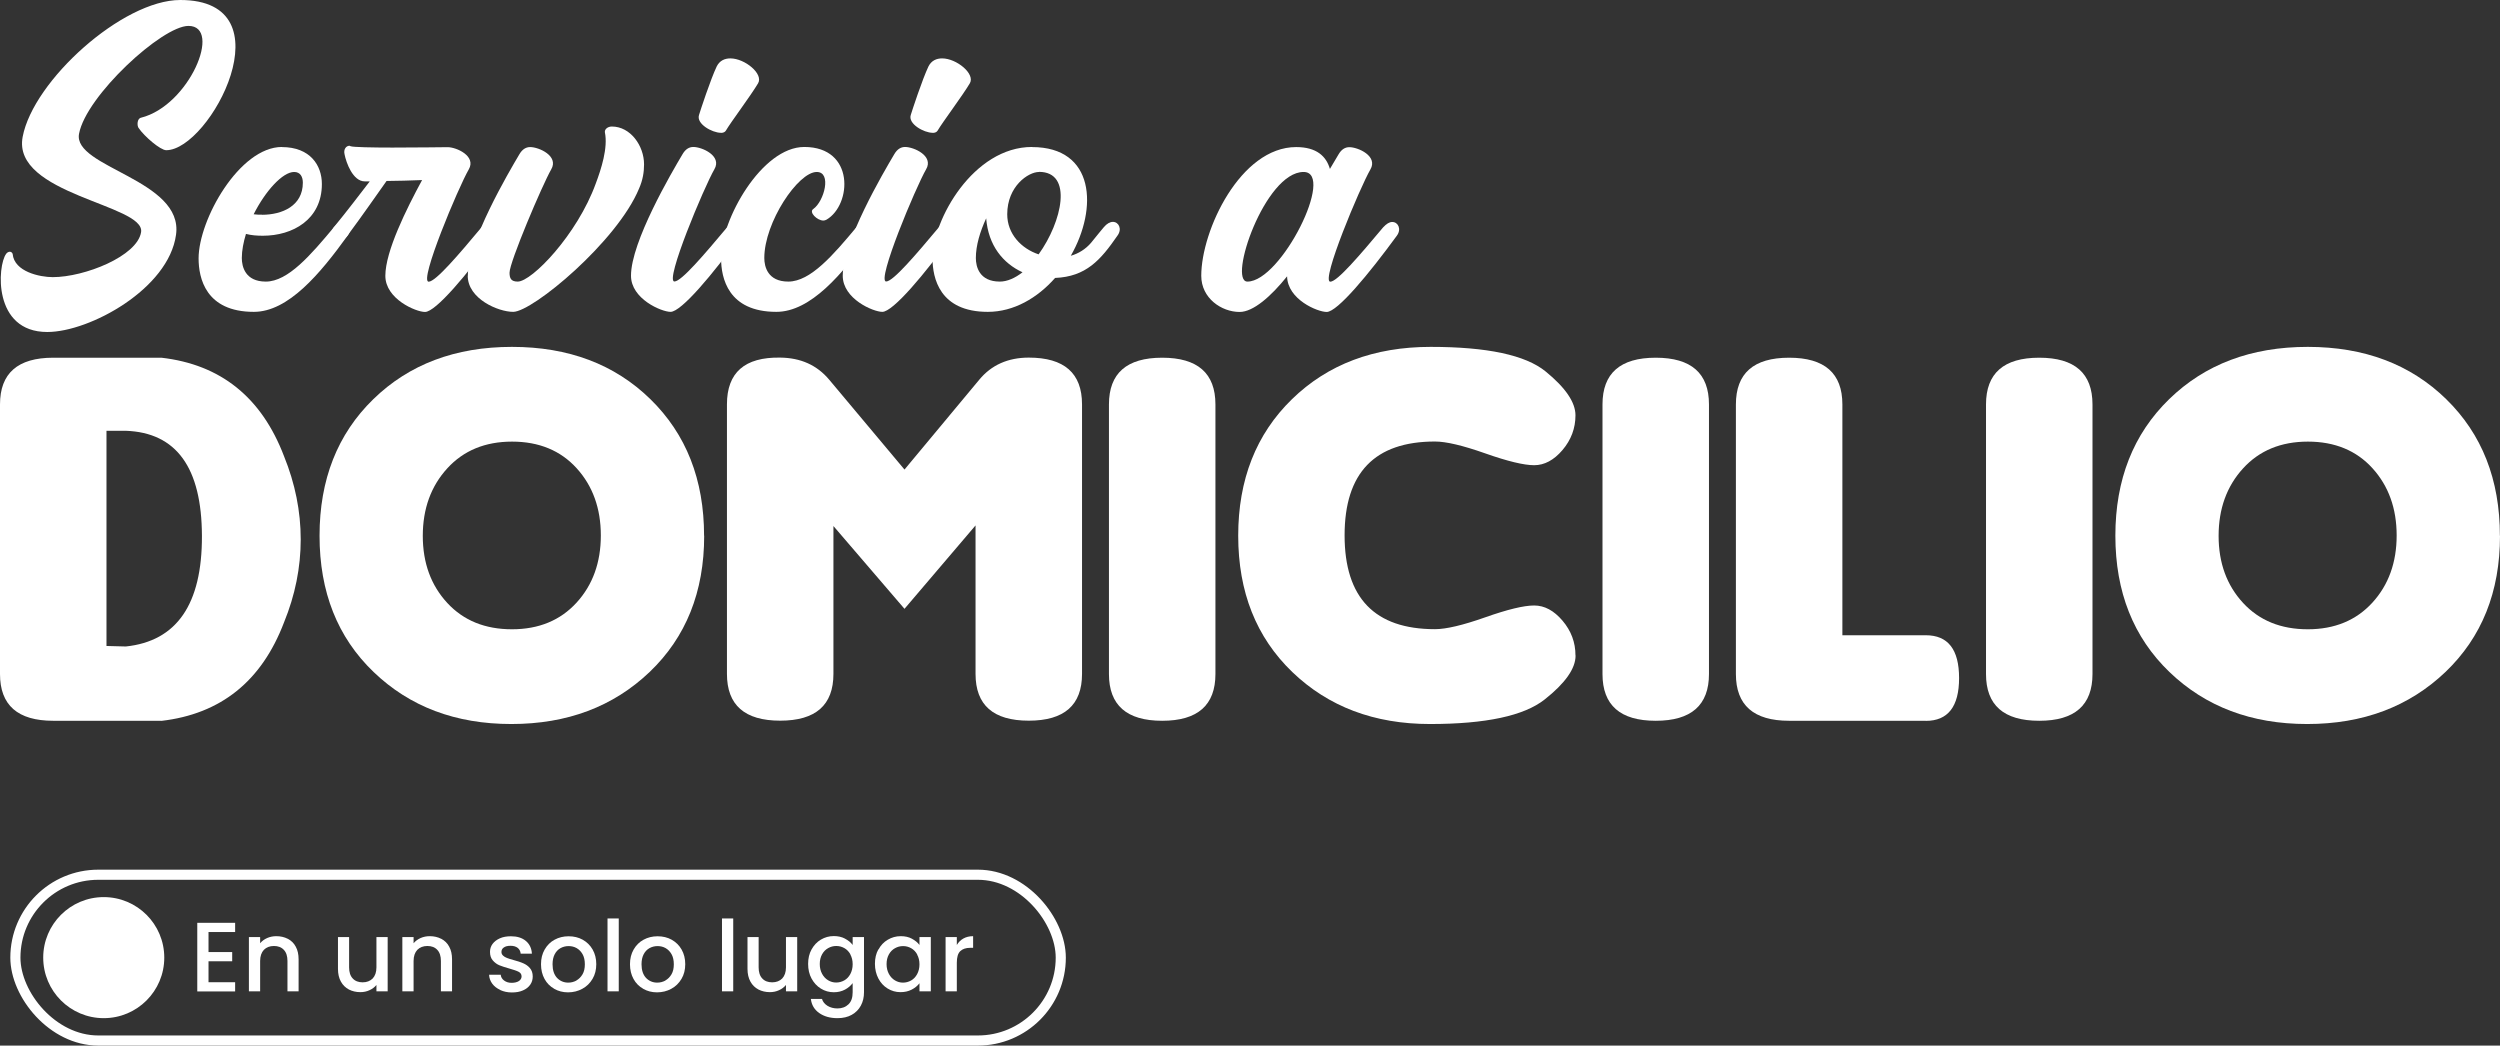 <?xml version="1.0" encoding="UTF-8"?>
<svg id="Capa_2" data-name="Capa 2" xmlns="http://www.w3.org/2000/svg" viewBox="0 0 246.99 103.3">
  <rect x="0" y="0" width="246.99" height="103.3" fill="#333333" stroke="none"/>
  <defs>
    <style>
      .cls-1 {
        fill: #fff;
      }

      .cls-2 {
        fill: none;
        stroke: #fff;
        stroke-miterlimit: 10;
      }
    </style>
  </defs>
  <g id="Capa_1-2" data-name="Capa 1">
    <path class="cls-1" d="M5.21,27.38c3.14,0,8.36-2.07,8.73-4.45,.41-2.73-12.8-3.7-11.7-9.42C3.29,7.97,12.1,0,17.81,0c10.81,0,2.94,14.84-1.39,14.84-.57,0-2.16-1.36-2.73-2.2-.16-.22-.16-.92,.24-1.01,4.77-1.19,8.07-9.07,4.69-9.07-2.61,0-10.11,6.91-10.81,10.65-.65,3.35,10.36,4.53,9.58,9.99-.73,5.33-8.52,9.6-12.72,9.6C-.74,32.8-.25,26.24,.6,25.09c.08-.13,.24-.22,.37-.22s.24,.09,.28,.22c.16,1.76,2.69,2.29,3.96,2.29Z"/>
    <path class="cls-1" d="M27.84,14.53c2.81,0,3.96,1.81,3.96,3.65,0,3.52-2.89,5.11-5.83,5.11-.57,0-1.14-.04-1.67-.18-.24,.79-.41,1.63-.41,2.38,0,.84,.33,2.33,2.37,2.33,2.2,0,4.45-2.64,6.73-5.37,.33-.35,.61-.53,.9-.53,.61,0,.94,.7,.45,1.36-2.73,3.79-5.87,7.53-9.26,7.53-4.77,0-5.46-3.35-5.46-5.28,0-3.83,4.04-11.01,8.24-11.01Zm-1.96,6.69c2,0,4.04-.88,4.04-3.17,0-.57-.24-1.06-.86-1.06-1.14,0-2.85,1.89-4,4.18,.29,.04,.53,.04,.82,.04Z"/>
    <path class="cls-1" d="M33.59,23.73c-.61,0-1.06-.7-.61-1.28,1.3-1.58,2.57-3.26,3.55-4.53h-.49c-1.18,0-1.84-1.85-2-2.68-.12-.49,.16-.84,.49-.84,.04,0,.08,.05,.12,.05,.24,.09,2.12,.13,4.12,.13,2.45,0,5.1-.04,5.46-.04,.86,0,2.85,.88,2.08,2.2-1.02,1.76-4.94,11.09-3.96,11.09,.69,0,2.94-2.64,5.22-5.37,.33-.35,.61-.53,.9-.53,.61,0,.94,.7,.45,1.36-2.73,3.79-5.87,7.53-6.93,7.53-.9,0-3.92-1.28-3.92-3.57,0-2.42,2.08-6.6,3.63-9.46-1.18,.04-2.45,.09-3.51,.09-.94,1.32-2.37,3.39-3.87,5.41-.24,.31-.49,.44-.73,.44Z"/>
    <path class="cls-1" d="M46.22,27.25c0-3.35,4-10.17,5.1-12.02,.29-.49,.65-.7,1.06-.7,.86,0,2.85,.88,2.08,2.2-.9,1.58-4.12,9.16-4.12,10.21,0,.57,.16,.88,.81,.88,1.39,0,5.87-4.62,7.71-9.69,.53-1.41,1.22-3.52,.9-5.06-.04-.31,.29-.57,.69-.57,1.83,0,3.18,1.89,3.18,3.74,0,.75-.12,1.54-.49,2.38-2.16,5.24-10.52,12.19-12.44,12.19-1.47,0-4.49-1.28-4.49-3.57Z"/>
    <path class="cls-1" d="M71.83,22.45c.32-.35,.61-.53,.9-.53,.61,0,.94,.7,.45,1.36-2.73,3.79-5.87,7.53-6.93,7.53-.9,0-3.91-1.28-3.91-3.57,0-3.35,4-10.17,5.1-12.02,.29-.49,.65-.7,1.06-.7,.86,0,2.85,.88,2.08,2.2-1.02,1.76-4.93,11.09-3.95,11.09,.69,0,2.93-2.64,5.22-5.37Zm-.61-9.33c-.86,0-2.45-.88-2.16-1.76,.12-.4,1.14-3.52,1.75-4.8,.29-.57,.78-.79,1.35-.79,1.43,0,3.3,1.54,2.73,2.47-.73,1.23-2.69,3.83-3.18,4.67-.08,.13-.24,.22-.49,.22Z"/>
    <path class="cls-1" d="M71.22,25.53c0-3.83,4.04-11.01,8.24-11.01,5.02,0,4.69,5.72,2.2,7.18-.08,.04-.2,.09-.32,.09-.61,0-1.47-.84-.98-1.15,1.06-.75,1.84-3.65,.33-3.65-1.84,0-5.18,4.98-5.18,8.5,0,.84,.33,2.33,2.37,2.33,2.2,0,4.45-2.64,6.73-5.37,.33-.35,.61-.53,.9-.53,.61,0,.94,.7,.45,1.36-2.73,3.79-5.87,7.53-9.26,7.53-4.77,0-5.46-3.35-5.46-5.28Z"/>
    <path class="cls-1" d="M92.75,22.45c.32-.35,.61-.53,.9-.53,.61,0,.94,.7,.45,1.36-2.73,3.79-5.87,7.53-6.93,7.53-.9,0-3.91-1.28-3.91-3.57,0-3.35,4-10.17,5.1-12.02,.29-.49,.65-.7,1.06-.7,.86,0,2.85,.88,2.08,2.2-1.02,1.76-4.93,11.09-3.95,11.09,.69,0,2.93-2.64,5.22-5.37Zm-.61-9.33c-.86,0-2.45-.88-2.16-1.76,.12-.4,1.14-3.52,1.75-4.8,.29-.57,.78-.79,1.35-.79,1.43,0,3.3,1.54,2.73,2.47-.73,1.23-2.69,3.83-3.18,4.67-.08,.13-.24,.22-.49,.22Z"/>
    <path class="cls-1" d="M101.96,14.53c6.2,0,6.53,6.03,3.83,10.74,.77-.22,1.47-.66,2-1.28,.73-.88,.98-1.23,1.26-1.54,.29-.35,.61-.53,.9-.53,.57,0,.94,.7,.45,1.36-1.67,2.42-3.1,4.05-6.16,4.18-1.75,1.98-4.08,3.35-6.65,3.35-4.77,0-5.46-3.35-5.46-5.28,0-3.83,4.04-11.01,9.83-11.01Zm-3.18,13.29c.73,0,1.51-.35,2.24-.92-1.92-.88-3.38-2.64-3.59-5.33-.61,1.32-1.02,2.69-1.02,3.92,0,.84,.33,2.33,2.37,2.33Zm3.87-10.83c-1.06,0-3.14,1.41-3.14,4.18,0,1.94,1.39,3.39,3.1,3.96,2.32-3.22,3.43-8.15,.04-8.15Z"/>
    <path class="cls-1" d="M128.05,14.53c2.04,0,2.98,.92,3.34,2.16,.37-.62,.65-1.1,.86-1.45,.29-.49,.65-.7,1.06-.7,.86,0,2.85,.88,2.08,2.2-1.02,1.76-4.94,11.09-3.96,11.09,.69,0,2.93-2.64,5.22-5.37,.33-.35,.61-.53,.9-.53,.57,0,.94,.7,.45,1.36-2.77,3.79-5.87,7.53-6.93,7.53-.9,0-3.87-1.23-3.91-3.52-1.59,1.98-3.34,3.52-4.69,3.52-1.79,0-3.79-1.36-3.79-3.57,0-4.49,3.87-12.72,9.38-12.72Zm-4.81,13.29c3.34,0,8.73-10.83,5.55-10.83-3.83,0-7.5,10.83-5.55,10.83Z"/>
    <path class="cls-1" d="M15.94,71.21H5.26c-3.51,0-5.26-1.54-5.26-4.62v-26.63c0-3.08,1.75-4.62,5.26-4.62H15.94c5.86,.67,9.9,3.91,12.12,9.73,1.1,2.71,1.65,5.45,1.65,8.22s-.55,5.51-1.65,8.2c-2.21,5.81-6.25,9.05-12.12,9.73Zm4.01-18.26c-.02-6.75-2.52-10.21-7.52-10.39h-1.91v21.26l1.91,.05c5.03-.53,7.54-4.17,7.52-10.92Z"/>
    <path class="cls-1" d="M69.57,52.93c0,5.55-1.8,10.03-5.39,13.46-3.6,3.43-8.15,5.14-13.66,5.14s-10.04-1.71-13.61-5.14-5.34-7.91-5.34-13.46,1.77-10.04,5.31-13.49,8.11-5.17,13.7-5.17,10.15,1.72,13.68,5.17c3.53,3.45,5.3,7.94,5.3,13.49Zm-12.6-6.67c-1.59-1.75-3.72-2.63-6.38-2.63s-4.79,.88-6.4,2.64c-1.61,1.76-2.42,3.99-2.42,6.67s.81,4.89,2.42,6.63,3.74,2.6,6.39,2.6,4.78-.88,6.38-2.63c1.6-1.75,2.4-3.97,2.4-6.64s-.8-4.89-2.39-6.64Z"/>
    <path class="cls-1" d="M89.36,46.39l7.39-8.88c1.2-1.45,2.84-2.18,4.89-2.18,3.51,0,5.26,1.54,5.26,4.62v26.63c0,3.08-1.75,4.62-5.26,4.62s-5.26-1.54-5.26-4.62v-14.67l-7.02,8.24-7.02-8.18v14.61c0,3.08-1.75,4.62-5.26,4.62s-5.26-1.54-5.26-4.62v-26.63c0-3.14,1.75-4.68,5.26-4.62,2.02,.02,3.63,.74,4.84,2.18l7.44,8.88Z"/>
    <path class="cls-1" d="M155.66,64.77c0,1.28-1.02,2.73-3.06,4.34-2.04,1.61-5.81,2.42-11.32,2.42s-10.04-1.71-13.61-5.14c-3.56-3.43-5.34-7.91-5.34-13.46s1.77-10.04,5.31-13.49c3.54-3.45,8.11-5.17,13.7-5.17s9.37,.81,11.35,2.42,2.96,3.06,2.96,4.34-.43,2.43-1.28,3.43-1.79,1.5-2.8,1.5-2.63-.39-4.84-1.17c-2.21-.78-3.86-1.17-4.96-1.17-5.95,0-8.93,3.09-8.93,9.27s2.98,9.27,8.93,9.27c1.1,0,2.75-.39,4.96-1.17s3.82-1.17,4.84-1.17,1.95,.5,2.8,1.5,1.28,2.14,1.28,3.43Z"/>
    <path class="cls-1" d="M120.08,66.59c0,3.08-1.75,4.62-5.26,4.62s-5.26-1.54-5.26-4.62v-26.63c0-3.08,1.75-4.62,5.26-4.62s5.26,1.54,5.26,4.62v26.63Z"/>
    <path class="cls-1" d="M168.84,66.59c0,3.08-1.75,4.62-5.26,4.62s-5.26-1.54-5.26-4.62v-26.63c0-3.08,1.75-4.62,5.26-4.62s5.26,1.54,5.26,4.62v26.63Z"/>
    <path class="cls-1" d="M190.26,71.21h-13.5c-3.51,0-5.26-1.54-5.26-4.62v-26.63c0-3.08,1.75-4.62,5.26-4.62s5.26,1.54,5.26,4.62v22.8h8.24c2.2,0,3.29,1.41,3.29,4.23s-1.1,4.23-3.29,4.23Z"/>
    <path class="cls-1" d="M206.73,66.59c0,3.08-1.75,4.62-5.26,4.62s-5.26-1.54-5.26-4.62v-26.63c0-3.08,1.75-4.62,5.26-4.62s5.26,1.54,5.26,4.62v26.63Z"/>
    <path class="cls-1" d="M246.99,52.93c0,5.55-1.8,10.03-5.39,13.46-3.6,3.43-8.15,5.14-13.66,5.14s-10.04-1.71-13.61-5.14c-3.56-3.43-5.34-7.91-5.34-13.46s1.77-10.04,5.31-13.49c3.54-3.45,8.11-5.17,13.7-5.17s10.15,1.72,13.68,5.17c3.53,3.45,5.3,7.94,5.3,13.49Zm-12.6-6.67c-1.59-1.75-3.72-2.63-6.38-2.63s-4.79,.88-6.4,2.64-2.42,3.99-2.42,6.67,.81,4.89,2.42,6.63,3.74,2.6,6.39,2.6,4.78-.88,6.38-2.63c1.6-1.75,2.4-3.97,2.4-6.64s-.8-4.89-2.39-6.64Z"/>
    <rect class="cls-2" x="1.52" y="86.42" width="103.28" height="16.38" rx="8.19" ry="8.19"/>
    <circle class="cls-1" cx="10.25" cy="94.61" r="5.98"/>
    <g>
      <path class="cls-1" d="M20.6,92.07v1.99h2.34v.91h-2.34v2.07h2.63v.91h-3.74v-6.78h3.74v.91h-2.63Z"/>
      <path class="cls-1" d="M28.44,92.75c.33,.18,.6,.43,.78,.78,.19,.34,.28,.76,.28,1.25v3.16h-1.1v-3c0-.48-.12-.85-.36-1.1-.24-.26-.57-.38-.98-.38s-.74,.13-.99,.38c-.24,.26-.37,.62-.37,1.1v3h-1.11v-5.36h1.11v.61c.18-.22,.41-.39,.7-.52,.28-.12,.58-.18,.9-.18,.42,0,.8,.09,1.13,.26Z"/>
      <path class="cls-1" d="M38.3,92.58v5.36h-1.11v-.63c-.18,.22-.4,.39-.69,.52-.28,.13-.58,.19-.9,.19-.42,0-.8-.09-1.13-.26-.33-.18-.6-.43-.79-.78-.19-.34-.29-.76-.29-1.25v-3.15h1.1v2.99c0,.48,.12,.85,.36,1.1,.24,.26,.57,.38,.98,.38s.74-.13,.99-.38c.24-.26,.37-.62,.37-1.1v-2.99h1.11Z"/>
      <path class="cls-1" d="M43.6,92.75c.33,.18,.6,.43,.78,.78,.19,.34,.28,.76,.28,1.25v3.16h-1.1v-3c0-.48-.12-.85-.36-1.1-.24-.26-.57-.38-.98-.38s-.74,.13-.99,.38c-.24,.26-.37,.62-.37,1.1v3h-1.11v-5.36h1.11v.61c.18-.22,.41-.39,.7-.52,.28-.12,.58-.18,.9-.18,.42,0,.8,.09,1.13,.26Z"/>
      <path class="cls-1" d="M49.42,97.8c-.33-.15-.6-.36-.79-.62s-.3-.56-.31-.88h1.15c.02,.23,.13,.42,.33,.57,.2,.15,.45,.23,.74,.23s.55-.06,.73-.18c.17-.12,.26-.27,.26-.46,0-.2-.1-.35-.29-.45-.19-.1-.49-.2-.91-.32-.4-.11-.73-.22-.98-.32s-.47-.26-.66-.48c-.19-.21-.28-.5-.28-.85,0-.29,.08-.55,.25-.78s.41-.42,.73-.56c.31-.14,.68-.2,1.09-.2,.61,0,1.1,.15,1.47,.46,.37,.31,.57,.73,.6,1.26h-1.11c-.02-.24-.12-.43-.29-.57-.18-.14-.41-.21-.71-.21s-.52,.06-.67,.17c-.16,.11-.23,.26-.23,.44,0,.14,.05,.26,.16,.36,.1,.1,.23,.17,.38,.23,.15,.06,.37,.13,.66,.21,.39,.1,.71,.21,.96,.32,.25,.11,.47,.26,.65,.47s.28,.48,.28,.83c0,.31-.08,.58-.25,.82-.17,.24-.41,.43-.72,.56-.31,.14-.67,.2-1.09,.2s-.8-.08-1.13-.23Z"/>
      <path class="cls-1" d="M54.76,97.69c-.41-.23-.73-.55-.96-.97-.23-.42-.35-.9-.35-1.46s.12-1.03,.36-1.45c.24-.42,.57-.75,.98-.97,.42-.23,.88-.34,1.39-.34s.98,.11,1.39,.34c.41,.23,.74,.55,.98,.97,.24,.42,.36,.91,.36,1.45s-.12,1.03-.37,1.45c-.25,.42-.58,.75-1.01,.98-.42,.23-.89,.35-1.41,.35s-.96-.12-1.37-.35Zm2.18-.82c.25-.14,.45-.34,.61-.61,.16-.27,.23-.6,.23-.99s-.07-.72-.22-.99-.35-.47-.59-.61c-.25-.14-.51-.2-.8-.2s-.55,.07-.79,.2-.44,.34-.58,.61c-.14,.27-.21,.6-.21,.99,0,.58,.15,1.02,.44,1.34,.3,.31,.67,.47,1.11,.47,.29,0,.55-.07,.8-.2Z"/>
      <path class="cls-1" d="M61.13,90.74v7.2h-1.11v-7.2h1.11Z"/>
      <path class="cls-1" d="M63.55,97.69c-.41-.23-.73-.55-.96-.97-.23-.42-.35-.9-.35-1.46s.12-1.03,.36-1.45c.24-.42,.57-.75,.98-.97,.42-.23,.88-.34,1.39-.34s.98,.11,1.39,.34c.41,.23,.74,.55,.98,.97,.24,.42,.36,.91,.36,1.45s-.12,1.03-.37,1.45c-.25,.42-.58,.75-1.01,.98-.42,.23-.89,.35-1.41,.35s-.96-.12-1.37-.35Zm2.18-.82c.25-.14,.45-.34,.61-.61,.16-.27,.23-.6,.23-.99s-.07-.72-.22-.99-.35-.47-.59-.61c-.25-.14-.51-.2-.8-.2s-.55,.07-.79,.2-.44,.34-.58,.61c-.14,.27-.21,.6-.21,.99,0,.58,.15,1.02,.44,1.34,.3,.31,.67,.47,1.11,.47,.29,0,.55-.07,.8-.2Z"/>
      <path class="cls-1" d="M72.44,90.74v7.2h-1.11v-7.2h1.11Z"/>
      <path class="cls-1" d="M78.76,92.58v5.36h-1.11v-.63c-.18,.22-.4,.39-.69,.52-.28,.13-.58,.19-.9,.19-.42,0-.8-.09-1.13-.26-.33-.18-.6-.43-.79-.78-.19-.34-.29-.76-.29-1.25v-3.15h1.1v2.99c0,.48,.12,.85,.36,1.1,.24,.26,.57,.38,.98,.38s.74-.13,.99-.38c.24-.26,.37-.62,.37-1.1v-2.99h1.11Z"/>
      <path class="cls-1" d="M83.49,92.74c.32,.17,.57,.37,.75,.62v-.78h1.12v5.45c0,.49-.1,.93-.31,1.32-.21,.39-.51,.69-.9,.91-.39,.22-.86,.33-1.41,.33-.73,0-1.33-.17-1.81-.51-.48-.34-.75-.8-.82-1.39h1.1c.08,.28,.26,.5,.54,.68,.28,.17,.61,.26,.99,.26,.45,0,.81-.14,1.09-.41,.28-.27,.41-.67,.41-1.19v-.9c-.19,.25-.44,.47-.76,.64-.32,.17-.69,.26-1.1,.26-.47,0-.89-.12-1.28-.36-.39-.24-.69-.57-.92-.99s-.34-.91-.34-1.45,.11-1.02,.34-1.43,.53-.74,.92-.97c.39-.23,.81-.35,1.28-.35,.41,0,.78,.08,1.1,.25Zm.53,1.55c-.15-.27-.35-.48-.6-.62-.25-.14-.51-.21-.8-.21s-.55,.07-.8,.21c-.25,.14-.45,.34-.6,.61-.15,.27-.23,.59-.23,.96s.08,.69,.23,.97,.35,.49,.6,.64c.25,.15,.51,.22,.79,.22s.55-.07,.8-.21c.25-.14,.45-.35,.6-.63,.15-.28,.23-.6,.23-.97s-.08-.69-.23-.96Z"/>
      <path class="cls-1" d="M86.79,93.81c.22-.42,.53-.74,.92-.97,.39-.23,.81-.35,1.28-.35,.42,0,.79,.08,1.1,.25,.31,.17,.57,.37,.75,.62v-.78h1.12v5.36h-1.12v-.8c-.19,.25-.44,.46-.77,.63s-.69,.25-1.11,.25c-.46,0-.88-.12-1.27-.36s-.69-.57-.91-.99-.34-.91-.34-1.45,.11-1.02,.34-1.43Zm3.83,.49c-.15-.27-.35-.48-.6-.62-.25-.14-.51-.21-.8-.21s-.55,.07-.8,.21c-.25,.14-.45,.34-.6,.61-.15,.27-.23,.59-.23,.96s.08,.69,.23,.97,.35,.49,.6,.64c.25,.15,.51,.22,.79,.22s.55-.07,.8-.21c.25-.14,.45-.35,.6-.63,.15-.28,.23-.6,.23-.97s-.08-.69-.23-.96Z"/>
      <path class="cls-1" d="M95.18,92.72c.27-.15,.59-.23,.96-.23v1.15h-.28c-.43,0-.76,.11-.99,.33s-.34,.6-.34,1.15v2.82h-1.11v-5.36h1.11v.78c.16-.27,.38-.49,.65-.64Z"/>
    </g>
  </g>
</svg>